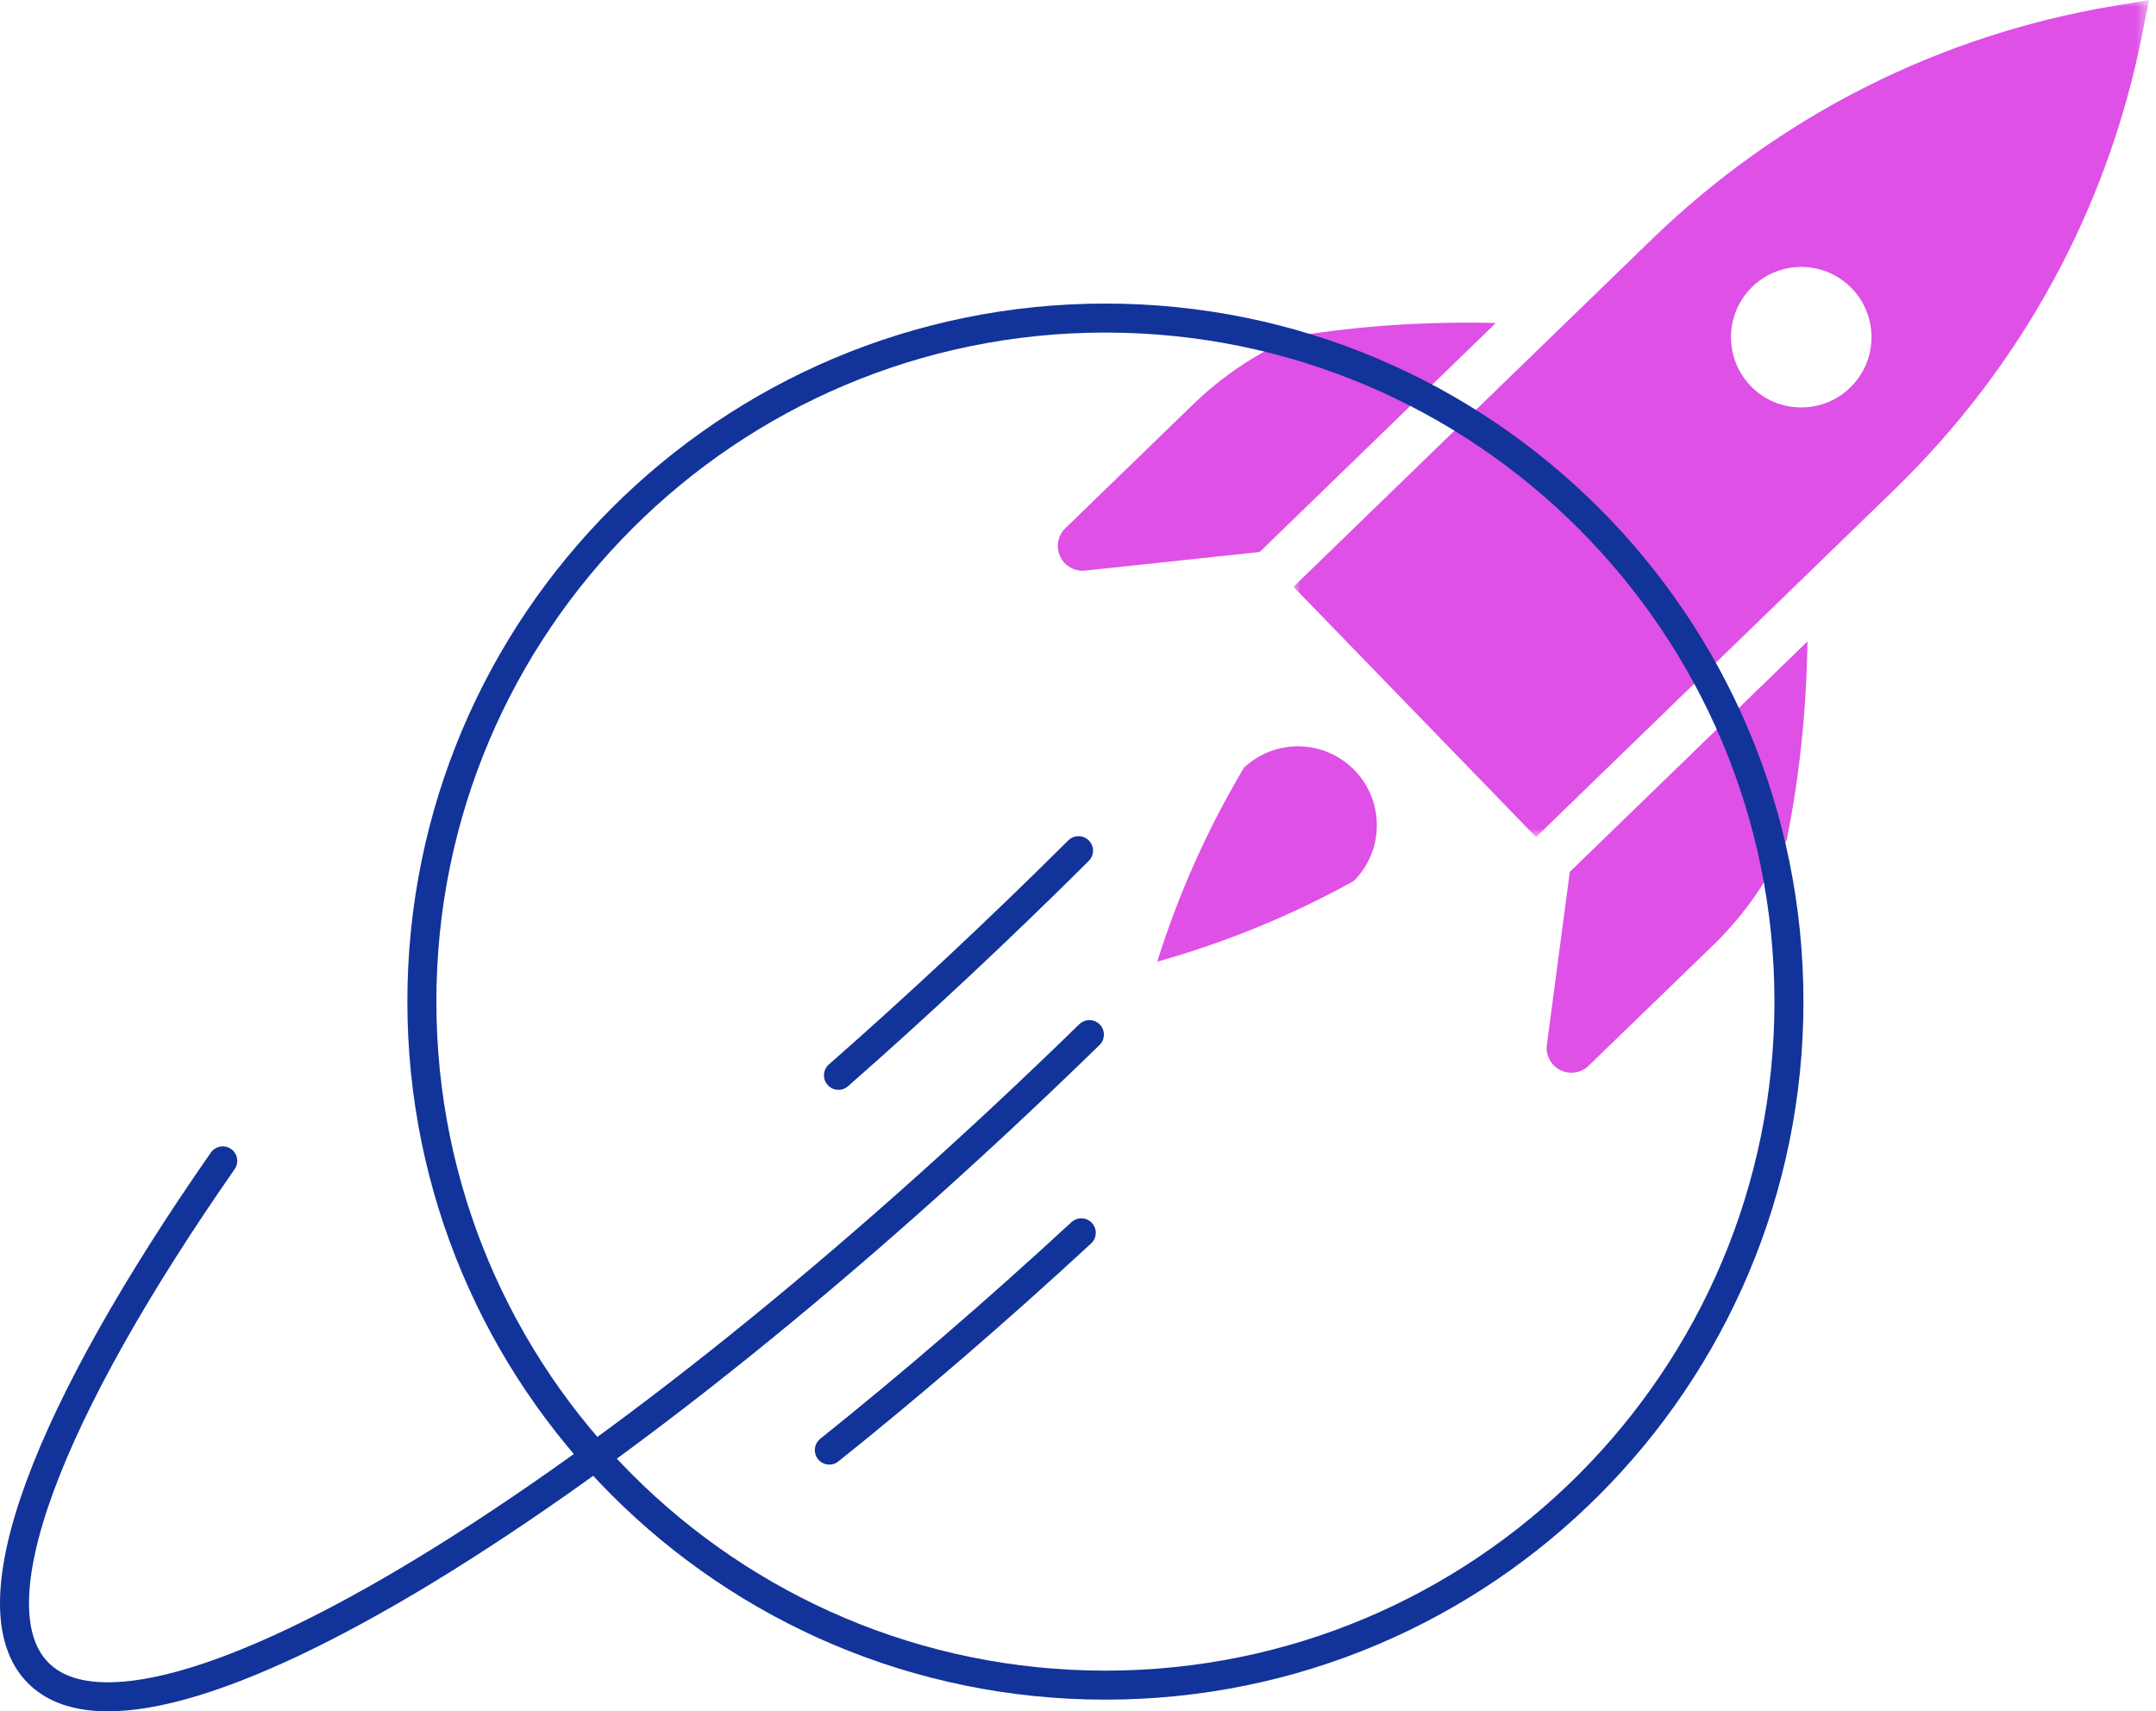 <svg xmlns="http://www.w3.org/2000/svg" width="160" height="127" fill="none" viewBox="0 0 160 127">
    <mask id="dvsm2mmxfa" width="65" height="63" x="95" y="0" maskUnits="userSpaceOnUse">
        <path fill="#fff" fill-rule="evenodd" d="M95.99 0h63.496v62.119H95.989V0z" clip-rule="evenodd"/>
    </mask>
    <g mask="url(#dvsm2mmxfa)">
        <path fill="#DE50E6" fill-rule="evenodd" d="M137.302 28.767c-2.066 2.004-5.369 1.952-7.372-.113-2.005-2.068-1.953-5.37.113-7.374 2.067-2.004 5.369-1.953 7.374.114 2.003 2.066 1.951 5.369-.115 7.373zM156.849.442c-12.971 2.174-24.831 8.173-34.296 17.349L95.989 43.548l18.004 18.571 26.565-25.757c9.466-9.177 15.829-20.845 18.404-33.74L159.486 0l-2.637.442z" clip-rule="evenodd"/>
    </g>
    <path fill="#DE50E6" fill-rule="evenodd" d="M111.009 23.97c-4.961-.125-9.923.181-14.825.973-2.89 1.224-5.525 2.984-7.764 5.186l-9.358 9.07c-.564.546-.719 1.39-.385 2.1.333.71 1.081 1.13 1.86 1.045l12.946-1.38L111.01 23.97zM116.499 64.701l-1.703 12.826c-.105.776.294 1.532.994 1.885.7.352 1.547.222 2.107-.325l9.385-9.085c2.242-2.212 4.047-4.828 5.321-7.71.97-4.839 1.463-9.756 1.529-14.687l-17.633 17.096zM100.471 65.376c-4.614 2.558-9.51 4.566-14.59 5.989 1.578-5.034 3.738-9.865 6.438-14.398 2.332-2.184 5.983-2.096 8.208.199 2.223 2.293 2.199 5.946-.056 8.21z" clip-rule="evenodd"/>
    <path fill-rule="evenodd" stroke="#123399" stroke-linecap="round" stroke-width="2.152" d="M132.761 74.33c0 28.016-22.711 50.727-50.727 50.727-28.015 0-50.726-22.711-50.726-50.728 0-28.014 22.71-50.725 50.726-50.725s50.727 22.71 50.727 50.725z" clip-rule="evenodd"/>
    <path stroke="#123399" stroke-linecap="round" stroke-width="2.152" d="M80.847 76.78c-35.357 34.478-69.81 55.572-78.005 47.378-4.946-4.953.775-19.482 13.69-38.009M80.039 63.129c-5.985 5.954-11.966 11.537-17.816 16.673M80.244 91.488c-6.376 5.888-12.66 11.295-18.698 16.126"/>
</svg>
